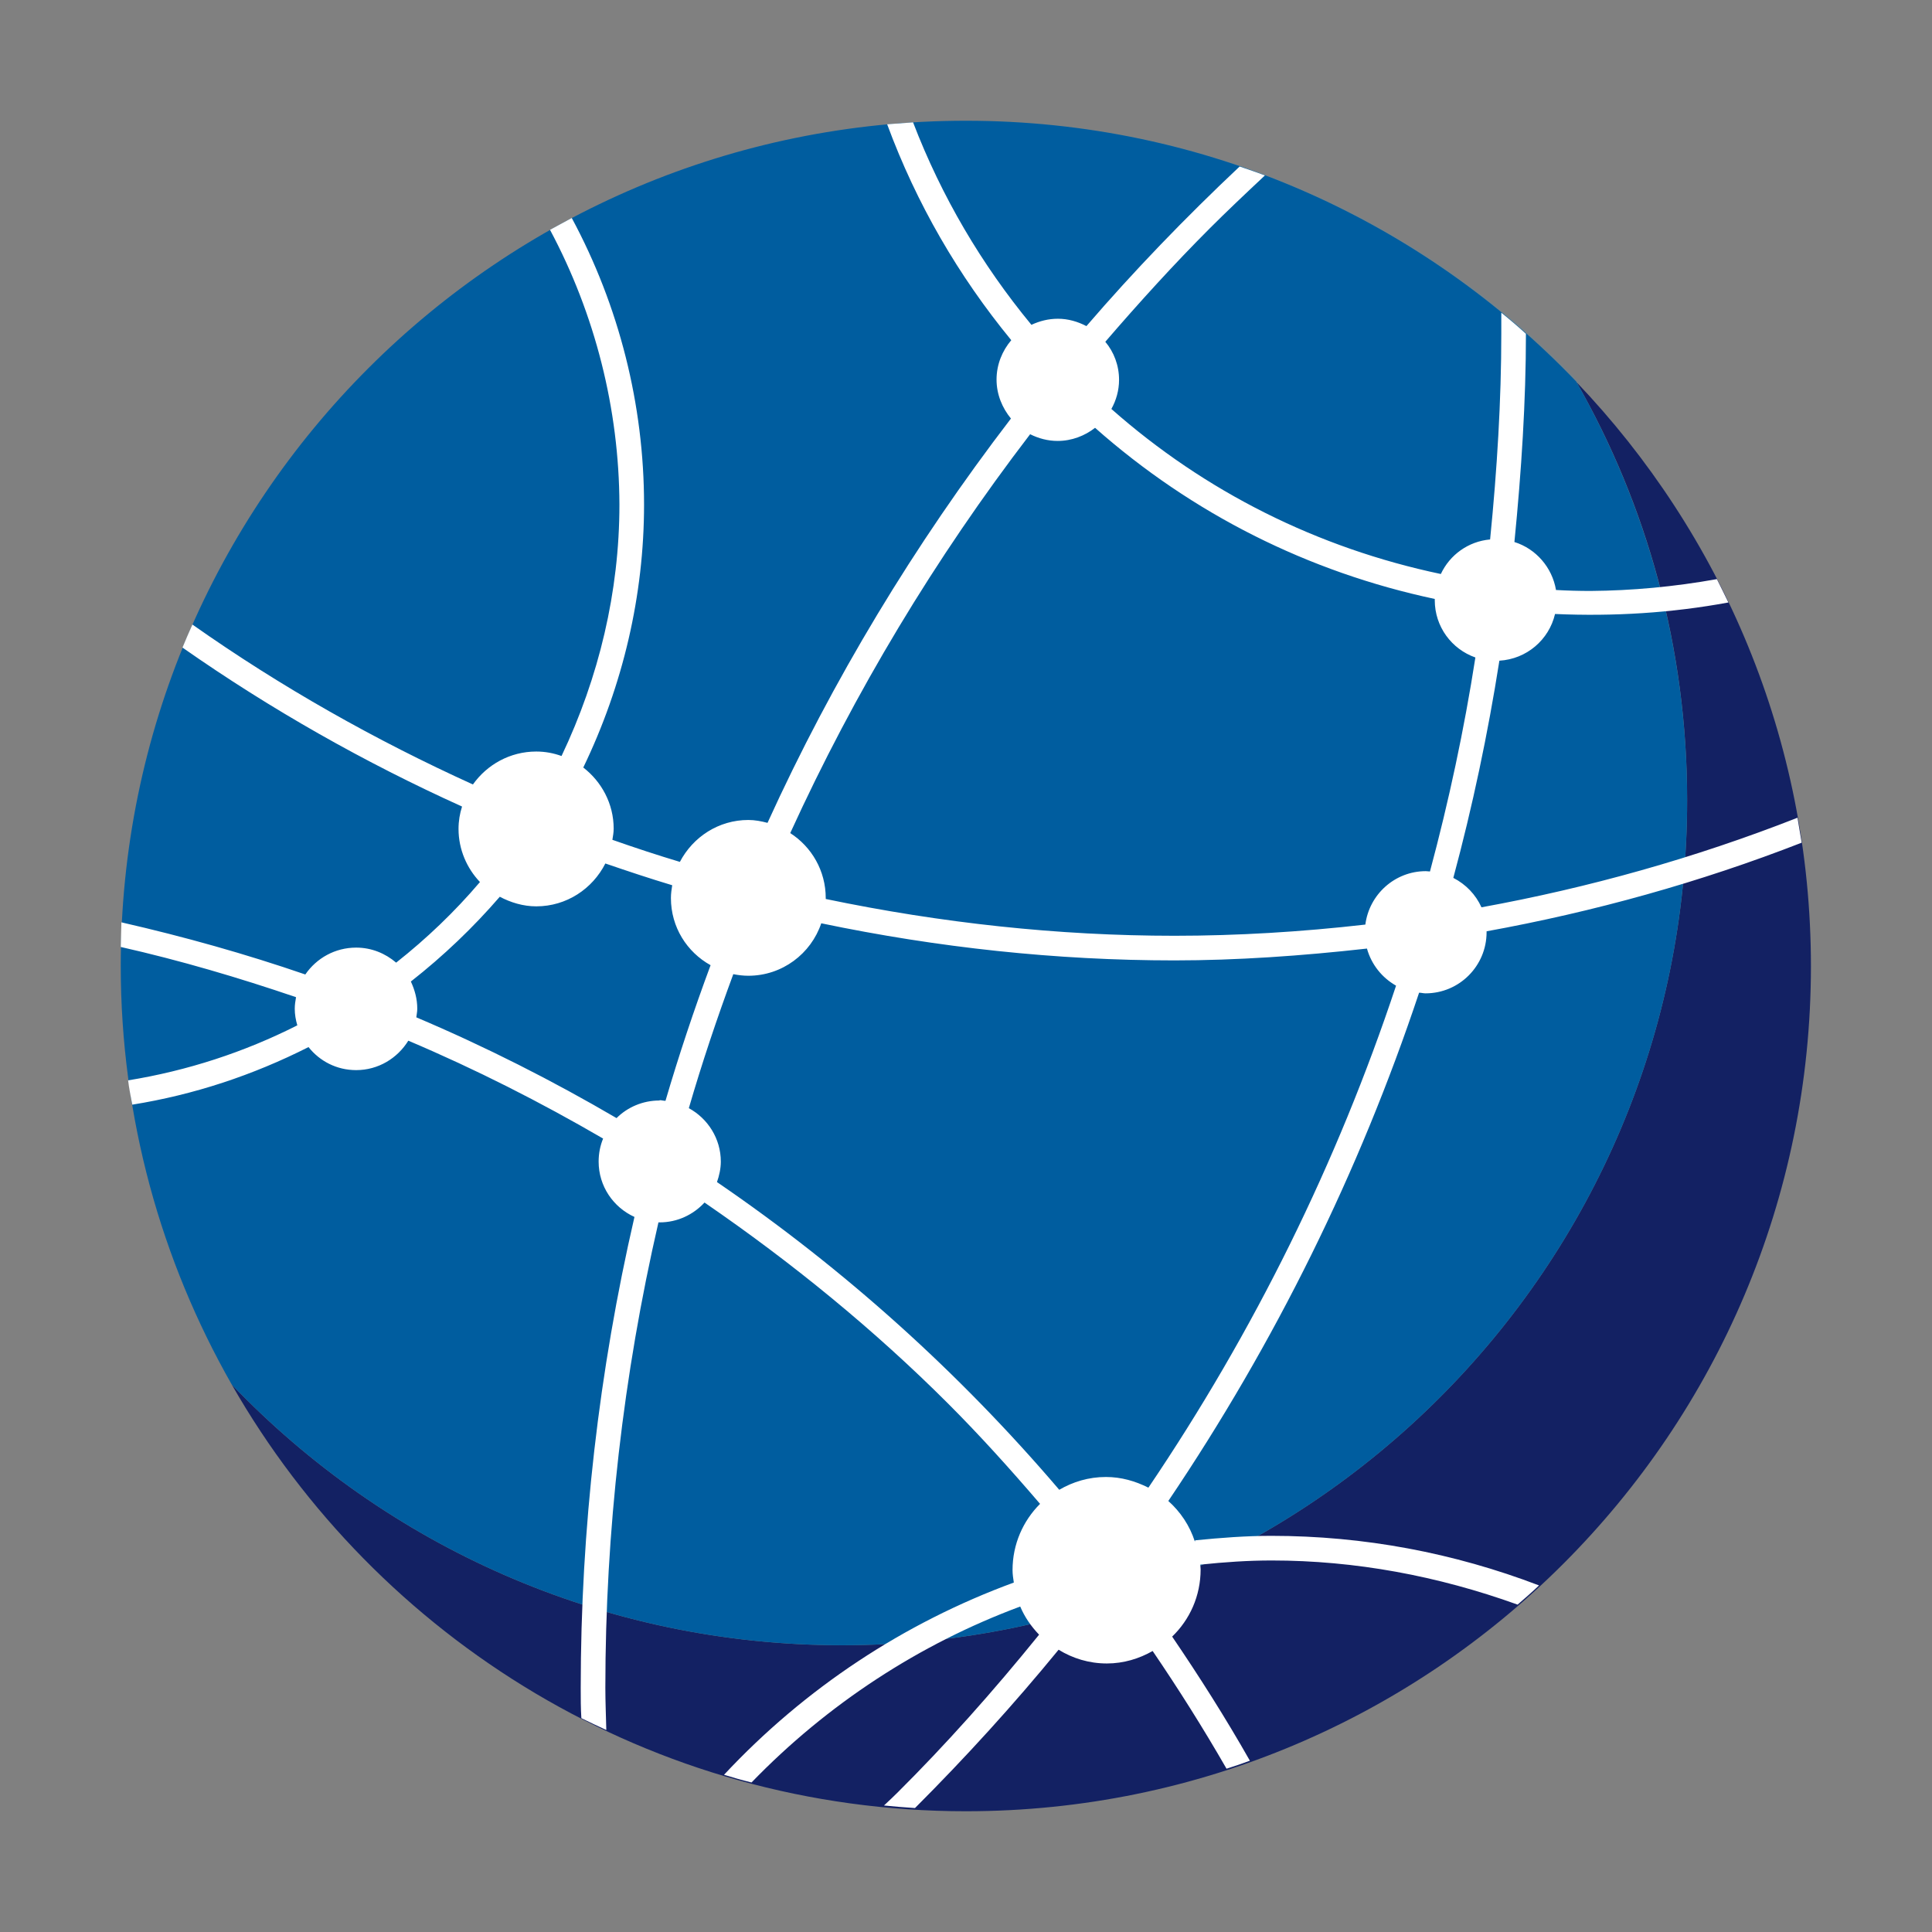 <svg width="512" height="512" viewBox="0 0 512 512" fill="none" xmlns="http://www.w3.org/2000/svg">
  <rect x="0" y="0" width="512" height="512" fill="#808080" stroke="none"/>
  <g clip-path="url(#clip0_12786_68904)">
  <path opacity="0.1" d="M223.746 436.005C347.423 436.005 447.704 335.725 447.704 212.048C447.704 171.698 436.938 133.807 418.289 101.086C377.515 58.532 320.127 32 256.551 32C132.79 32 32.509 132.281 32.509 255.958C32.509 296.307 43.274 334.199 61.923 366.919C102.697 409.473 160.085 436.005 223.661 436.005H223.746Z" fill="#30A8E1"/>
  <path d="M417.695 101.086C436.429 133.806 447.11 171.613 447.11 212.048C447.11 335.724 346.829 436.005 223.152 436.005C159.576 436.005 102.188 409.473 61.415 366.919C99.984 434.395 172.63 480 255.958 480C379.634 480 479.915 379.719 479.915 256.042C479.915 195.942 456.18 141.436 417.695 101.171V101.086Z" fill="#132163"/>
  <path d="M223.152 436.005C346.829 436.005 447.11 335.725 447.11 212.048C447.11 171.698 436.344 133.807 417.695 101.086C376.922 58.532 319.619 32 255.958 32C132.281 32 32 132.281 32 255.958C32 296.307 42.766 334.199 61.415 366.919C102.188 409.473 159.576 436.005 223.152 436.005Z" fill="#005D9F"/>
  <path d="M316.652 408.54C315.295 404.302 312.837 400.657 309.616 397.775C337.928 355.815 360.223 310.633 376.074 263.078C376.668 263.078 377.176 263.248 377.77 263.248C386.755 263.248 393.96 255.958 393.96 247.057C393.96 246.972 393.96 246.887 393.96 246.803C422.442 241.632 450.501 233.833 477.457 223.322C477.118 221.118 476.694 218.914 476.355 216.71C449.144 227.391 421.001 235.274 392.604 240.445C391.078 237.054 388.45 234.342 385.144 232.646C390.23 213.743 394.299 194.501 397.351 175.089C404.556 174.665 410.49 169.579 412.101 162.713C427.528 163.391 442.956 162.458 458.045 159.661C457.028 157.542 456.011 155.507 454.993 153.473C443.634 155.507 432.445 156.524 421.51 156.609C418.458 156.609 415.407 156.524 412.355 156.355C411.338 150.336 407.015 145.42 401.335 143.64C403.2 124.821 404.387 106.257 404.387 88.456C402.268 86.506 400.064 84.641 397.86 82.861C397.86 84.726 397.86 86.591 397.86 88.456C397.86 106.003 396.758 124.313 394.893 142.962C389.128 143.47 384.212 147.03 381.838 152.117C349.203 145.25 319.364 130.331 294.527 108.376C295.799 106.087 296.562 103.46 296.562 100.662C296.562 96.848 295.205 93.287 292.917 90.575C301.902 80.148 311.142 69.976 320.636 60.482C325.044 56.074 329.875 51.497 335.216 46.495C333.012 45.648 330.723 44.885 328.519 44.122C314.109 57.685 300.461 71.841 287.915 86.421C285.626 85.234 283.083 84.472 280.371 84.472C277.828 84.472 275.539 85.065 273.335 86.082C260.111 70.061 249.515 52.09 241.971 32.424C239.682 32.593 237.393 32.763 235.105 32.932C242.903 54.04 254.008 73.113 267.995 90.151C265.621 92.948 264.095 96.593 264.095 100.577C264.095 104.562 265.621 108.122 267.91 110.919C242.31 144.318 220.609 180.26 203.401 218.066C201.791 217.642 200.095 217.303 198.315 217.303C190.432 217.303 183.65 221.796 180.175 228.408C174.241 226.628 168.307 224.678 162.289 222.559C162.458 221.542 162.628 220.609 162.628 219.592C162.628 212.98 159.407 207.131 154.575 203.401C165.086 181.616 170.681 157.796 170.681 133.722C170.681 107.274 164.069 81.081 151.523 57.77C149.574 58.787 147.709 59.889 145.759 60.906C157.711 83.285 164.069 108.376 164.154 133.722C164.154 156.779 158.728 179.497 148.811 200.35C146.691 199.587 144.487 199.163 142.114 199.163C135.163 199.163 129.06 202.638 125.33 207.894C99.56 196.196 74.554 182.124 50.988 165.51C50.056 167.544 49.208 169.579 48.36 171.613C71.841 188.058 96.763 202.13 122.448 213.743C121.854 215.608 121.515 217.558 121.515 219.677C121.515 225.102 123.719 230.103 127.195 233.748C120.498 241.632 113.038 248.752 104.985 255.11C102.103 252.652 98.458 251.126 94.389 251.126C88.795 251.126 83.878 253.923 80.911 258.246C65.144 252.821 48.869 248.244 32.169 244.429C32.085 246.633 32.085 248.752 32 250.956C47.767 254.517 63.279 259.094 78.453 264.265C78.283 265.282 78.114 266.215 78.114 267.317C78.114 268.842 78.368 270.283 78.792 271.724C64.721 278.845 49.632 283.762 33.95 286.305C34.204 288.424 34.628 290.543 35.052 292.747C51.412 290.119 67.009 284.948 81.759 277.489C84.726 281.219 89.219 283.592 94.389 283.592C100.238 283.592 105.324 280.456 108.207 275.793C126.008 283.338 143.216 292.069 159.83 301.732C159.068 303.597 158.644 305.632 158.644 307.836C158.644 314.363 162.543 319.958 168.138 322.501C158.728 363.274 153.897 405.234 153.897 447.279C153.897 449.992 153.897 452.705 154.066 455.332C156.27 456.434 158.474 457.452 160.678 458.469C160.593 454.739 160.424 451.009 160.424 447.279C160.424 405.828 165.171 364.376 174.495 323.942C174.58 323.942 174.75 323.942 174.834 323.942C179.497 323.942 183.735 321.907 186.702 318.686C209.928 334.622 231.714 352.424 251.295 372.005C259.433 380.143 267.571 389.128 275.624 398.538C271.131 403.03 268.334 409.219 268.334 416.085C268.334 417.187 268.503 418.289 268.673 419.391C239.597 430.072 213.319 447.364 191.873 470.336C194.331 471.099 196.705 471.777 199.163 472.371C219.253 451.603 243.666 435.666 270.368 425.748C271.555 428.546 273.25 431.004 275.37 433.208C263.163 448.297 250.532 462.453 237.732 475.168C236.63 476.27 235.444 477.372 234.257 478.474C236.97 478.728 239.682 478.983 242.479 479.152C255.958 465.674 268.673 451.687 280.54 437.192C284.27 439.481 288.593 440.837 293.34 440.837C297.748 440.837 301.902 439.566 305.462 437.531C312.328 447.619 318.856 457.96 325.044 468.726C327.163 468.048 329.197 467.37 331.232 466.607C324.789 455.248 317.838 444.313 310.633 433.717C315.295 429.224 318.177 422.951 318.177 415.915C318.177 415.491 318.093 415.068 318.093 414.644C324.535 413.966 330.808 413.542 336.996 413.542C359.121 413.542 380.991 417.611 402.183 425.24C404.132 423.544 405.997 421.934 407.862 420.154C385.229 411.507 361.409 407.015 336.911 407.015C330.215 407.015 323.518 407.523 316.736 408.201L316.652 408.54ZM272.996 115.073C275.2 116.175 277.658 116.853 280.286 116.853C284.016 116.853 287.491 115.497 290.204 113.377C315.973 136.18 346.744 151.608 380.228 158.728C380.228 158.813 380.228 158.983 380.228 159.068C380.228 166.103 384.721 172.037 390.993 174.241C388.026 193.314 383.958 212.302 378.956 230.951C378.617 230.951 378.278 230.866 377.854 230.866C369.632 230.866 362.85 237.054 361.833 245.022C344.795 246.972 327.841 247.989 311.226 247.989C280.371 247.989 249.346 244.599 218.829 238.241C218.829 238.156 218.829 238.072 218.829 237.987C218.829 230.781 215.099 224.424 209.42 220.779C226.458 183.481 247.735 148.048 272.996 115.073ZM174.75 291.645C170.342 291.645 166.273 293.425 163.391 296.307C146.437 286.389 128.721 277.404 110.326 269.605C110.411 268.842 110.58 268.164 110.58 267.317C110.58 264.689 109.902 262.315 108.885 260.111C117.531 253.33 125.415 245.785 132.45 237.648C135.332 239.173 138.638 240.191 142.114 240.191C150.167 240.191 157.033 235.528 160.424 228.832C166.358 230.866 172.207 232.816 178.14 234.596C177.971 235.698 177.801 236.8 177.801 237.987C177.801 245.701 182.04 252.313 188.313 255.788C183.905 267.656 179.921 279.608 176.36 291.73C175.852 291.73 175.343 291.56 174.834 291.56L174.75 291.645ZM304.275 394.215C300.885 392.519 297.155 391.417 293.086 391.417C288.509 391.417 284.355 392.689 280.71 394.808C254.177 363.698 223.746 336.318 190.008 313.261C190.601 311.566 191.025 309.701 191.025 307.836C191.025 301.732 187.55 296.392 182.548 293.679C186.024 281.727 190.008 269.86 194.331 258.162C195.603 258.416 196.959 258.585 198.315 258.585C207.301 258.585 214.93 252.736 217.642 244.683C248.498 251.126 279.947 254.517 311.226 254.517C327.672 254.517 344.879 253.33 362.257 251.38C363.444 255.619 366.241 259.094 369.971 261.213C354.373 308.175 332.334 352.848 304.36 394.215H304.275Z" fill="white"/>
  </g>
  <defs>
  <clipPath id="clip0_12786_68904">
  <rect width="448" height="448" fill="white" transform="translate(32 32)"/>
  </clipPath>
  </defs>
  </svg>
  